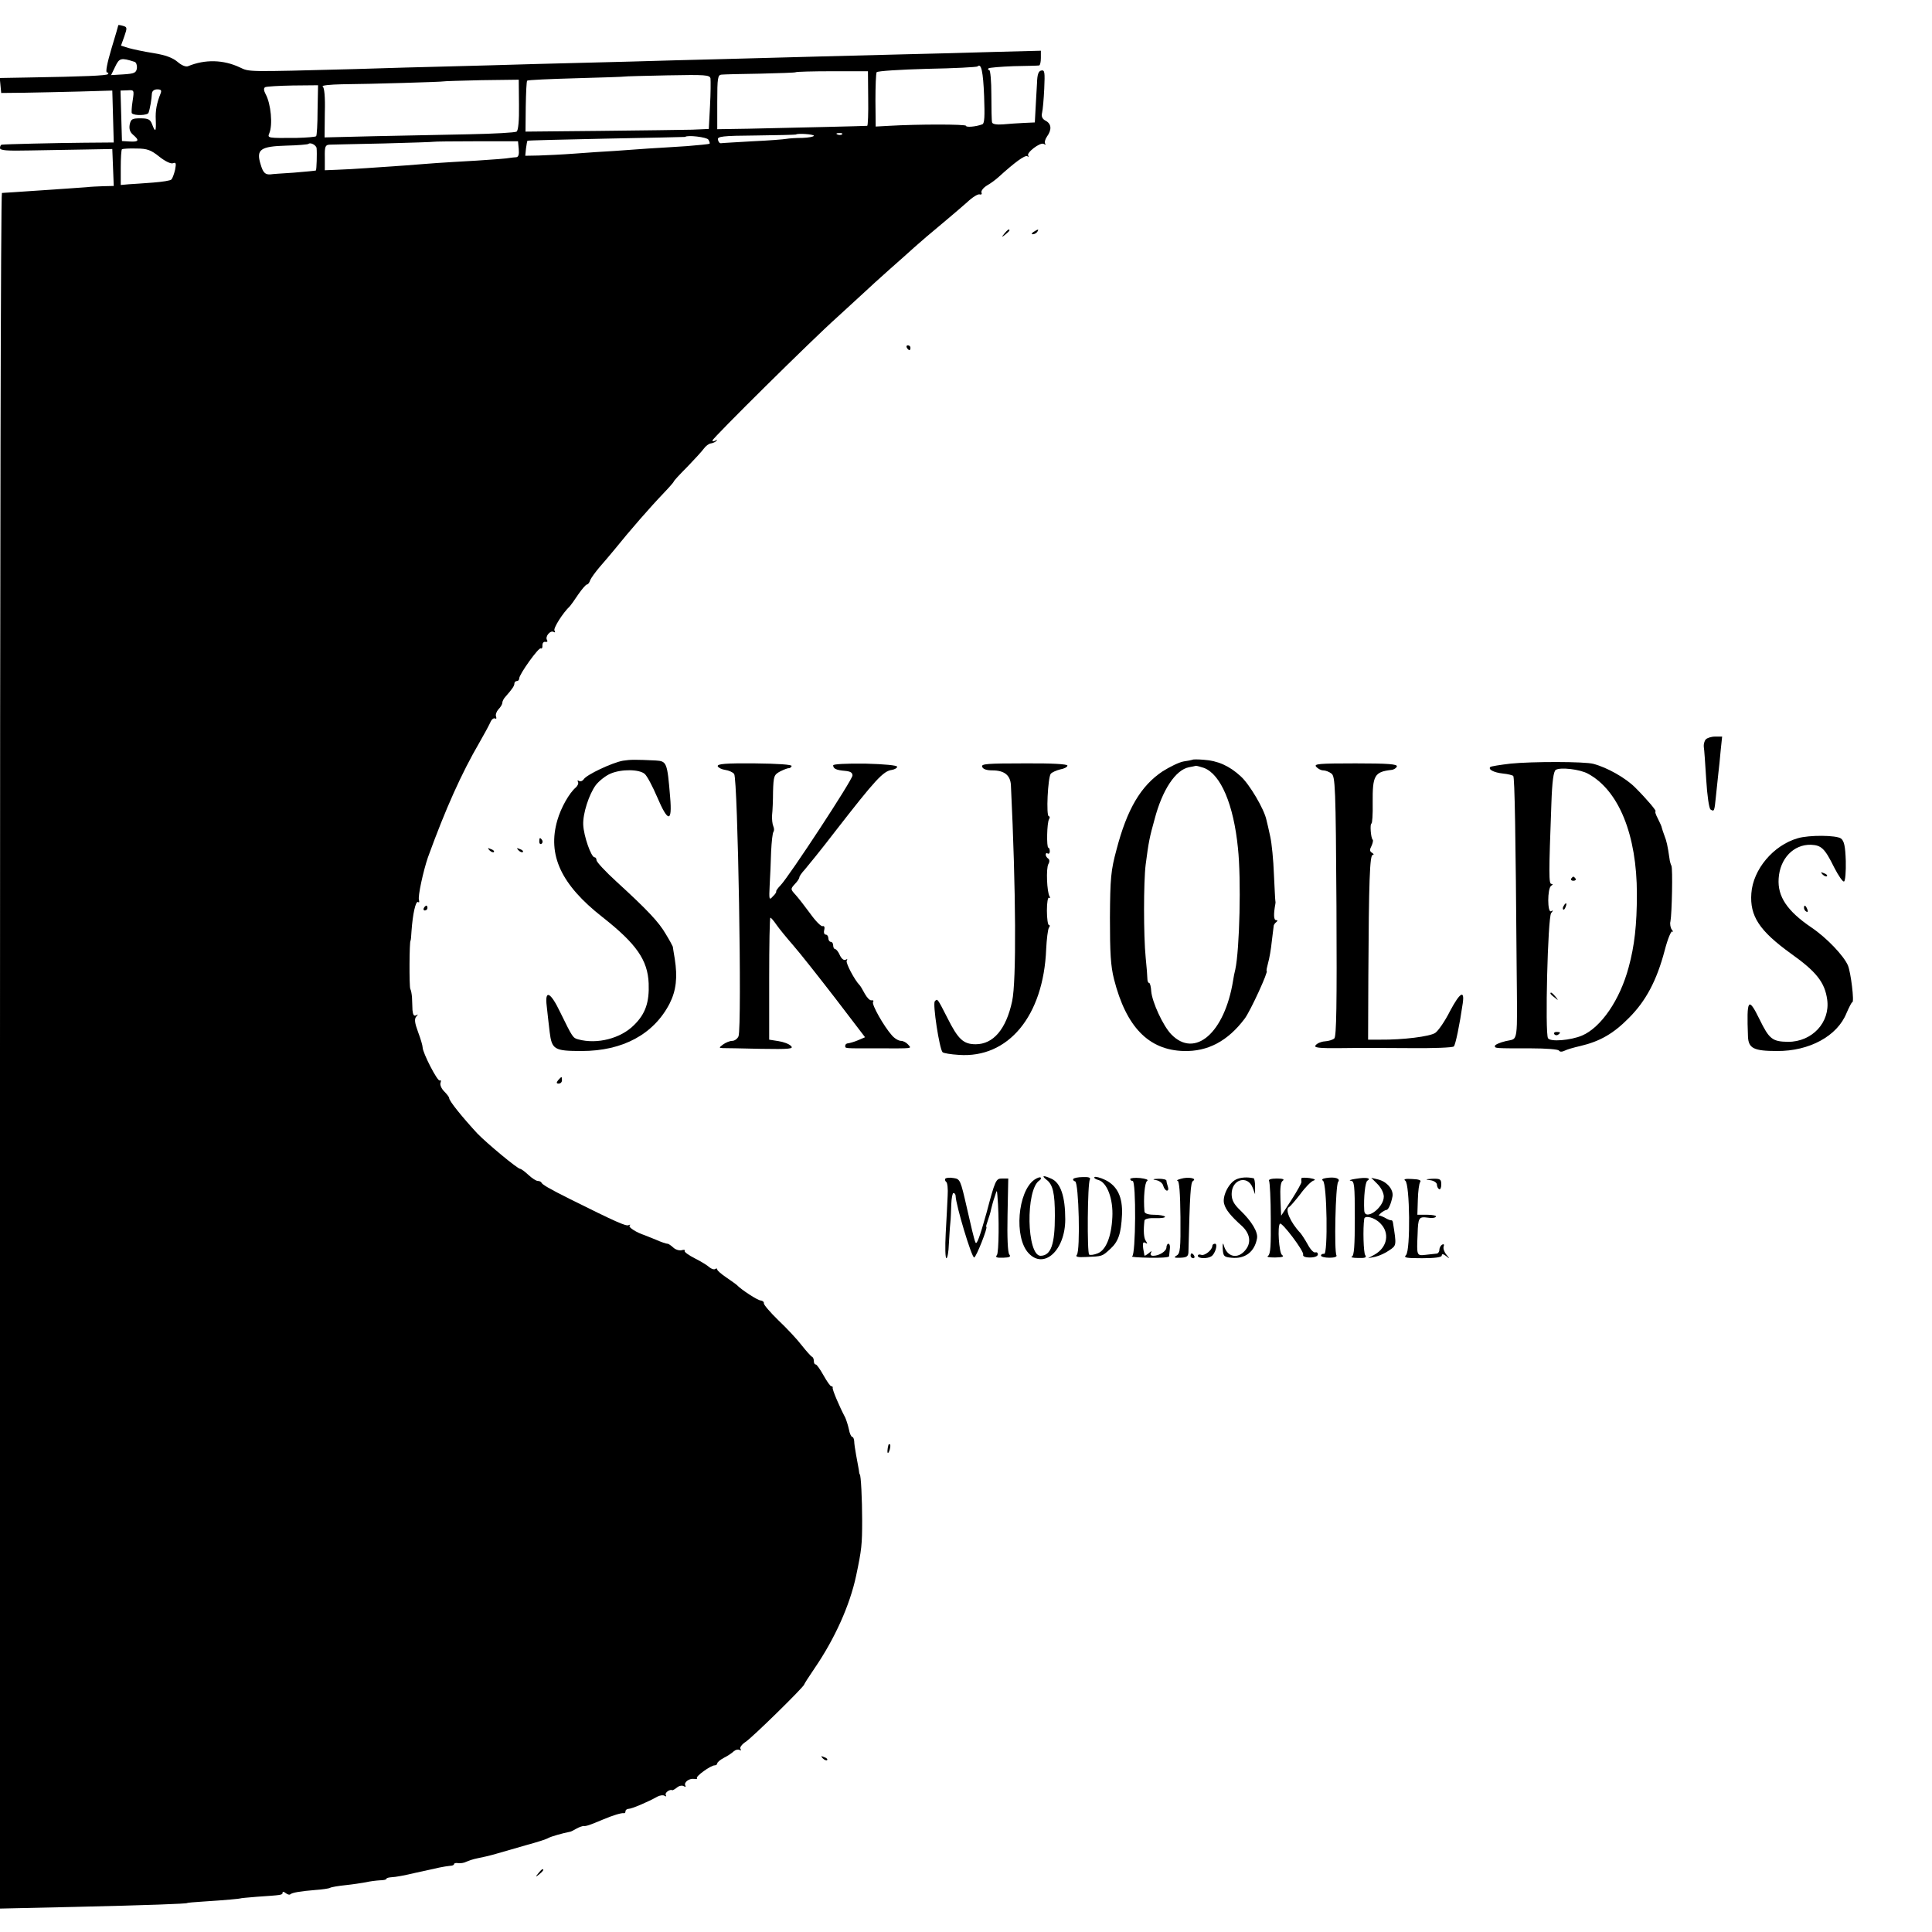 <?xml version="1.0" standalone="no"?>
<!DOCTYPE svg PUBLIC "-//W3C//DTD SVG 20010904//EN"
 "http://www.w3.org/TR/2001/REC-SVG-20010904/DTD/svg10.dtd">
<svg version="1.0" xmlns="http://www.w3.org/2000/svg"
 width="800pt" height="800pt" viewBox="0 0 800 800"
 preserveAspectRatio="xMidYMid meet">
<g transform="translate(0,800) scale(0.1,-0.1)"
fill="#000000" stroke="none">
<path d="M490 7896 c0 -2 -13 -46 -29 -99 -17 -57 -25 -97 -18 -97 6 0 7 -3 4
-7 -6 -6 -94 -10 -335 -14 l-113 -2 3 -31 3 -31 95 1 c52 1 156 3 230 5 l135
4 3 -107 3 -108 -123 -1 c-120 -1 -326 -6 -340 -8 -5 0 -8 -7 -8 -14 0 -10 28
-12 123 -10 67 1 172 3 232 4 l110 2 3 -77 3 -76 -43 -1 c-24 -1 -54 -2 -68
-4 -21 -2 -87 -6 -305 -21 -22 -1 -43 -3 -47 -3 -5 -1 -8 -1599 -8 -3552 l0
-3552 312 7 c304 7 463 13 463 16 0 1 29 4 65 6 96 6 155 12 155 13 0 1 32 4
70 7 102 7 105 7 105 17 0 5 6 4 13 -2 8 -6 16 -8 19 -5 7 7 42 13 104 18 29
2 56 6 61 9 5 3 34 8 64 11 29 3 68 9 84 12 17 4 42 7 58 8 15 0 27 3 27 6 0
4 10 6 23 7 12 0 56 8 97 18 41 9 86 19 100 22 14 3 33 6 43 7 9 0 17 3 17 7
0 4 8 6 18 4 9 -1 24 1 33 6 9 4 29 11 45 14 16 3 52 11 79 19 28 8 84 24 125
36 41 11 82 24 90 29 13 7 59 20 90 26 3 0 15 6 27 13 12 7 26 11 30 11 8 -2
26 4 78 26 42 18 79 29 88 27 4 -1 7 2 7 8 0 5 6 10 13 10 13 0 81 29 120 51
10 5 23 7 29 3 6 -4 8 -3 5 3 -6 9 17 26 27 20 1 -1 10 4 19 11 9 8 22 10 28
6 7 -4 10 -3 7 2 -8 13 15 31 36 28 10 -1 15 0 12 3 -7 7 57 53 73 53 6 0 11
4 11 8 0 5 12 15 27 23 16 8 34 20 41 27 8 7 18 9 24 6 7 -4 8 -2 4 4 -4 6 6
19 21 29 27 17 243 229 243 238 0 2 19 32 43 67 84 123 146 261 172 383 23
109 25 129 25 230 0 84 -5 190 -10 190 -1 0 -3 9 -4 20 -2 11 -7 38 -11 60 -4
22 -8 48 -8 58 -1 9 -4 17 -8 17 -4 0 -11 14 -14 32 -4 18 -11 39 -15 48 -24
45 -54 116 -52 123 1 4 -1 7 -6 7 -4 0 -18 20 -32 45 -14 25 -28 45 -32 45 -5
0 -8 6 -8 14 0 8 -3 16 -8 18 -4 2 -23 23 -42 47 -19 25 -63 72 -97 104 -34
33 -61 65 -60 70 1 6 -5 11 -13 12 -12 0 -80 44 -100 65 -3 3 -22 16 -42 30
-21 14 -38 29 -38 33 0 5 -4 6 -9 2 -5 -3 -15 1 -23 7 -7 7 -34 24 -60 37 -26
13 -45 27 -43 31 3 5 -3 6 -13 3 -11 -2 -26 3 -35 12 -9 8 -20 16 -24 15 -4 0
-26 7 -48 17 -22 9 -42 17 -45 18 -34 11 -69 33 -63 40 5 4 3 5 -4 2 -10 -6
-56 15 -243 108 -84 42 -115 60 -118 68 -2 4 -9 7 -15 7 -7 0 -24 11 -39 25
-15 14 -30 25 -34 25 -11 0 -137 105 -177 146 -61 66 -118 136 -117 147 0 4
-9 16 -21 28 -11 11 -18 27 -15 35 3 8 2 13 -3 10 -9 -6 -71 115 -71 137 0 7
-8 35 -19 64 -14 38 -16 54 -7 64 8 9 8 10 -1 5 -9 -5 -13 2 -15 21 0 15 -2
39 -2 53 -1 14 -4 30 -7 35 -5 9 -4 200 1 200 1 0 3 18 4 40 5 70 17 125 27
120 5 -4 6 0 4 8 -6 13 18 122 37 177 73 201 139 348 213 475 19 33 39 70 45
83 5 13 14 20 20 17 5 -3 7 0 4 8 -3 8 2 21 10 30 9 9 16 21 16 27 0 6 6 18
13 25 29 33 37 45 37 55 0 5 5 10 10 10 6 0 10 5 10 11 0 17 81 130 89 124 5
-2 8 3 7 13 0 9 5 16 12 14 8 -1 11 2 7 8 -9 14 14 42 28 33 6 -3 7 -1 3 6 -6
9 35 74 64 101 3 3 18 24 34 48 16 23 32 42 37 42 4 0 10 8 13 18 4 9 21 33
39 54 17 20 46 53 62 73 61 76 150 178 203 233 23 24 42 46 42 48 0 3 25 30
56 61 30 31 61 65 69 76 7 10 20 20 29 21 8 1 19 6 23 11 4 4 2 5 -4 1 -7 -4
-13 -4 -13 0 0 9 415 420 515 509 36 33 85 78 109 100 23 22 73 67 110 100 38
33 83 74 101 90 34 30 58 51 135 115 23 19 61 52 84 72 22 21 46 36 53 33 7
-2 10 2 7 8 -2 7 8 20 23 29 16 9 37 25 48 35 66 60 109 92 119 86 6 -3 8 -3
4 2 -11 11 50 58 64 49 7 -4 10 -4 6 1 -4 4 -1 17 7 29 21 29 19 53 -5 66 -14
7 -19 18 -15 33 3 12 7 57 9 100 3 68 2 78 -12 75 -12 -2 -17 -16 -18 -53 -2
-28 -4 -75 -6 -106 l-3 -56 -45 -2 c-25 -1 -64 -4 -87 -6 -26 -2 -43 1 -45 8
-2 7 -3 58 -3 114 0 57 -4 103 -9 103 -5 0 -6 3 -3 7 4 3 51 7 104 9 54 1 101
2 106 3 4 1 7 15 7 31 l0 30 -192 -5 c-106 -3 -276 -8 -378 -10 -196 -5 -470
-12 -760 -20 -96 -2 -263 -7 -370 -10 -107 -3 -283 -7 -390 -10 -107 -3 -269
-8 -360 -10 -91 -2 -266 -7 -390 -11 -456 -12 -436 -12 -477 7 -68 32 -144 34
-214 5 -9 -4 -27 3 -44 18 -20 17 -50 28 -99 36 -39 6 -85 16 -103 21 l-32 10
14 39 c12 35 12 38 -6 43 -10 3 -19 4 -19 3z m67 -152 c7 -2 11 -14 10 -26 -3
-20 -11 -23 -56 -26 l-51 -3 17 35 c17 36 24 38 80 20z m3518 -142 c3 -84 2
-114 -8 -117 -27 -10 -67 -13 -67 -6 0 7 -199 7 -319 0 l-55 -3 -1 108 c0 59
2 111 5 117 4 5 98 11 209 14 112 2 206 7 209 10 15 15 23 -21 27 -123z m-480
-9 c1 -62 -1 -113 -4 -114 -7 -1 -307 -8 -493 -12 l-128 -2 0 112 c0 101 2
113 18 114 9 1 81 3 160 4 79 2 145 4 147 6 2 2 70 4 151 4 l148 0 1 -112z
m-653 82 c1 -10 1 -60 -2 -113 l-5 -96 -70 -3 c-38 -1 -209 -3 -379 -5 l-310
-3 1 103 c1 57 3 106 6 108 3 3 94 7 203 10 109 3 199 6 200 7 1 1 81 3 177 5
158 3 176 2 179 -13z m-793 -109 c1 -65 -3 -107 -10 -111 -6 -4 -94 -9 -197
-11 -103 -2 -280 -6 -393 -8 l-205 -5 1 102 c2 66 -2 105 -9 109 -6 4 30 8 79
9 122 1 419 10 422 12 1 1 71 3 156 5 l155 2 1 -104z m-834 -22 c0 -57 -3
-106 -6 -108 -3 -3 -39 -6 -80 -7 -121 -1 -122 -1 -114 19 15 34 7 122 -15
162 -8 15 -9 25 -2 29 6 3 57 6 114 7 l105 1 -2 -103z m-766 37 c-4 -25 -5
-48 -3 -50 10 -11 66 -9 69 2 6 16 13 57 14 80 1 10 9 17 22 17 16 0 19 -4 14
-17 -16 -40 -22 -70 -20 -110 2 -49 -2 -53 -15 -18 -8 21 -16 25 -49 25 -34 0
-39 -3 -44 -26 -3 -18 1 -31 14 -42 27 -23 24 -30 -13 -28 l-33 2 -3 104 -3
105 29 1 c28 2 28 1 21 -45z m2821 -143 c0 -4 -21 -8 -47 -9 -27 0 -56 -2 -67
-4 -10 -2 -73 -7 -140 -10 -66 -4 -125 -7 -130 -8 -6 -1 -11 5 -13 14 -4 14
15 17 159 18 89 1 163 3 164 4 6 6 74 1 74 -5z m117 6 c-3 -3 -12 -4 -19 -1
-8 3 -5 6 6 6 11 1 17 -2 13 -5z m-554 -22 c5 -8 7 -15 5 -17 -2 -2 -44 -6
-93 -10 -50 -3 -121 -8 -160 -10 -38 -3 -101 -7 -140 -10 -38 -2 -113 -7 -165
-11 -52 -4 -120 -7 -150 -8 l-55 -1 3 30 c2 17 5 31 6 32 1 2 148 5 327 9 178
3 325 7 326 7 9 9 90 -1 96 -11z m-785 -39 c2 -22 -1 -33 -10 -34 -7 0 -20 -2
-28 -3 -8 -2 -69 -7 -135 -11 -66 -4 -140 -8 -165 -10 -25 -2 -83 -6 -130 -10
-47 -3 -119 -8 -160 -11 -41 -3 -97 -6 -125 -7 l-50 -2 0 53 c-1 46 2 52 20
53 11 0 112 3 225 5 112 3 205 6 206 7 1 1 80 2 176 2 l173 0 3 -32z m-837 3
c2 -20 0 -89 -3 -92 -2 -1 -43 -5 -92 -9 -49 -3 -92 -6 -95 -7 -23 -2 -32 7
-42 42 -19 61 -1 74 107 77 48 1 89 5 91 7 8 8 33 -5 34 -18z m-651 -35 c24
-19 47 -30 56 -27 13 5 14 0 9 -27 -4 -17 -11 -36 -15 -40 -4 -5 -38 -10 -76
-13 -38 -3 -84 -6 -101 -7 l-33 -3 0 71 c0 40 2 74 5 77 3 2 29 4 59 3 46 0
61 -6 96 -34z"/>
<path d="M4159 7033 c-13 -16 -12 -17 4 -4 9 7 17 15 17 17 0 8 -8 3 -21 -13z"/>
<path d="M4280 7040 c-9 -6 -10 -10 -3 -10 6 0 15 5 18 10 8 12 4 12 -15 0z"/>
<path d="M3755 6560 c3 -5 8 -10 11 -10 2 0 4 5 4 10 0 6 -5 10 -11 10 -5 0
-7 -4 -4 -10z"/>
<path d="M7063 4938 c-6 -7 -9 -21 -8 -30 2 -10 6 -71 10 -135 4 -68 12 -121
18 -125 15 -9 16 -9 22 52 3 30 8 73 10 95 3 22 7 66 10 98 l6 57 -29 0 c-16
0 -34 -6 -39 -12z"/>
<path d="M2579 4850 c-44 -8 -151 -58 -162 -77 -5 -7 -13 -10 -19 -7 -6 4 -8
3 -5 -3 4 -6 -1 -17 -9 -24 -27 -23 -61 -83 -76 -135 -42 -144 15 -267 186
-401 141 -111 188 -178 192 -275 3 -78 -13 -126 -61 -173 -55 -55 -152 -80
-230 -59 -23 6 -24 8 -75 112 -41 86 -65 96 -56 25 3 -27 8 -74 12 -106 9 -73
19 -79 133 -79 169 0 298 69 364 197 27 54 33 108 21 185 -4 25 -8 47 -8 50
-1 3 -13 26 -29 52 -29 50 -75 99 -205 218 -45 41 -82 81 -82 88 0 6 -3 12 -8
12 -14 0 -45 88 -47 135 -2 46 24 126 52 164 14 18 42 40 62 48 45 19 119 18
141 -2 10 -9 32 -51 51 -95 45 -106 63 -107 54 -2 -12 146 -14 150 -60 153
-84 4 -104 4 -136 -1z"/>
<path d="M4938 4854 c-2 -1 -18 -4 -37 -7 -18 -3 -57 -22 -87 -41 -90 -60
-147 -156 -191 -325 -23 -85 -26 -117 -27 -281 0 -146 3 -200 17 -255 50 -197
143 -293 288 -297 100 -3 183 41 253 134 24 32 100 198 91 198 -2 0 1 15 6 33
5 17 12 57 15 87 4 30 7 60 8 65 0 6 6 13 11 17 6 5 6 8 -1 8 -10 0 -11 24 -3
67 1 4 1 10 0 13 -1 3 -3 52 -6 110 -2 58 -9 128 -15 155 -6 28 -13 59 -16 70
-9 44 -70 148 -107 181 -47 43 -94 64 -153 68 -24 2 -45 2 -46 0z m48 -34 c69
-27 122 -151 140 -331 14 -129 7 -421 -11 -504 -3 -11 -7 -31 -9 -45 -35 -217
-158 -324 -256 -223 -34 35 -79 133 -83 178 -1 19 -5 35 -9 35 -4 0 -7 8 -7
18 0 9 -3 49 -7 87 -9 90 -9 314 0 385 12 93 16 113 37 188 32 122 87 204 142
215 12 2 25 5 29 6 4 0 19 -4 34 -9z"/>
<path d="M6255 4838 c-43 -5 -81 -11 -84 -14 -10 -10 15 -23 52 -27 21 -2 40
-7 43 -10 6 -5 10 -244 14 -782 3 -339 8 -303 -45 -316 -25 -6 -45 -15 -45
-20 0 -10 -2 -10 152 -10 59 0 110 -4 113 -9 4 -6 13 -6 23 -1 9 5 40 14 67
20 80 19 136 51 200 116 70 70 115 154 148 279 13 50 27 83 32 79 5 -4 4 -1
-2 7 -6 8 -9 24 -6 35 6 32 10 219 4 230 -3 6 -7 19 -8 30 -8 55 -12 72 -21
95 -5 14 -10 28 -11 33 0 4 -8 21 -16 37 -9 17 -13 30 -10 30 7 0 -34 49 -84
99 -40 40 -116 83 -173 98 -36 10 -255 10 -343 1z m321 -42 c127 -69 202 -253
202 -498 0 -128 -10 -215 -34 -303 -36 -135 -114 -249 -193 -283 -47 -20 -132
-27 -141 -11 -13 20 -1 501 13 518 9 11 9 13 0 8 -16 -10 -16 95 0 105 8 5 8
8 1 8 -11 0 -11 41 0 334 3 91 9 132 18 138 18 12 100 3 134 -16z"/>
<path d="M6506 4362 c-3 -5 1 -9 9 -9 8 0 12 4 9 9 -3 4 -7 8 -9 8 -2 0 -6 -4
-9 -8z"/>
<path d="M6475 4249 c-4 -6 -5 -12 -2 -15 2 -3 7 2 10 11 7 17 1 20 -8 4z"/>
<path d="M6420 3886 c0 -2 8 -10 18 -17 15 -13 16 -12 3 4 -13 16 -21 21 -21
13z"/>
<path d="M6436 3718 c3 -5 10 -6 15 -3 13 9 11 12 -6 12 -8 0 -12 -4 -9 -9z"/>
<path d="M2972 4827 c3 -6 16 -13 31 -15 14 -2 31 -9 37 -17 15 -19 33 -1046
18 -1086 -4 -10 -16 -19 -26 -19 -10 0 -27 -7 -38 -15 -17 -13 -18 -14 -1 -15
10 0 80 -1 157 -3 120 -2 138 0 125 12 -7 8 -31 17 -52 20 l-38 6 0 253 c0
138 2 252 5 252 3 0 14 -13 25 -29 11 -16 43 -55 70 -86 28 -32 106 -131 174
-219 l123 -161 -28 -12 c-16 -7 -35 -12 -41 -13 -7 0 -13 -4 -13 -10 0 -12 -8
-11 135 -11 151 0 140 -2 125 16 -7 8 -20 15 -29 15 -10 0 -27 10 -38 23 -33
37 -84 127 -78 138 4 5 1 8 -6 7 -7 -2 -19 11 -28 27 -9 17 -18 32 -21 35 -21
21 -59 93 -54 102 4 7 3 8 -4 4 -7 -4 -17 3 -24 18 -6 14 -15 26 -20 26 -4 0
-8 7 -8 15 0 8 -4 15 -10 15 -5 0 -10 7 -10 15 0 8 -5 15 -11 15 -6 0 -9 9 -6
19 3 12 0 18 -7 16 -6 -2 -29 21 -51 52 -22 30 -50 66 -61 78 -21 23 -21 24
-3 44 11 11 19 24 19 28 0 5 10 19 23 33 12 14 69 84 125 157 167 215 199 250
235 255 12 2 22 8 22 13 0 6 -53 11 -132 13 -79 1 -133 -2 -133 -7 0 -14 13
-20 49 -23 22 -2 31 -7 31 -19 0 -18 -261 -416 -298 -455 -12 -12 -19 -23 -18
-25 2 -2 -4 -12 -14 -21 -15 -17 -16 -14 -13 46 2 35 5 98 6 139 2 42 6 79 10
83 3 4 3 14 -1 23 -4 9 -6 30 -5 46 2 17 4 61 4 98 2 64 4 69 30 83 16 8 32
14 36 13 4 0 9 4 11 9 2 6 -57 10 -153 11 -121 1 -156 -2 -153 -12z"/>
<path d="M4067 4825 c3 -10 19 -15 42 -15 50 0 75 -20 77 -62 21 -435 23 -811
5 -894 -25 -116 -78 -178 -151 -178 -51 0 -73 21 -117 109 -42 82 -41 81 -52
69 -10 -9 19 -198 32 -211 4 -4 34 -9 67 -11 205 -15 351 161 362 438 2 41 7
81 11 88 5 6 5 12 0 12 -4 0 -8 27 -8 59 0 34 4 57 9 54 5 -4 6 -1 2 5 -11 19
-15 115 -5 134 6 10 5 19 -1 23 -5 3 -10 11 -10 16 0 6 4 8 8 5 5 -3 9 1 9 9
0 8 -3 15 -6 15 -8 0 -6 105 3 118 4 7 3 12 -1 12 -12 0 -4 161 8 176 5 6 23
14 39 18 17 3 30 10 30 16 0 6 -65 10 -180 9 -153 0 -178 -2 -173 -14z"/>
<path d="M5450 4825 c7 -8 20 -15 29 -15 10 0 25 -6 34 -13 16 -11 18 -54 21
-550 2 -405 0 -540 -9 -547 -7 -6 -24 -11 -39 -12 -15 -1 -32 -8 -38 -16 -9
-10 10 -13 103 -12 63 1 192 1 288 0 95 -1 177 2 181 7 7 7 24 89 37 179 8 57
-12 44 -53 -33 -21 -42 -49 -82 -61 -90 -22 -15 -134 -29 -228 -28 l-50 0 1
260 c2 398 6 505 18 505 6 0 5 4 -3 9 -10 6 -10 13 -2 28 5 11 8 23 5 26 -8 7
-12 67 -5 67 3 0 6 38 5 85 -1 114 7 129 78 137 10 1 20 8 22 14 4 10 -37 13
-171 13 -153 0 -173 -2 -163 -14z"/>
<path d="M7444 4529 c-101 -29 -185 -129 -192 -228 -7 -94 33 -155 163 -249
107 -76 141 -120 151 -191 13 -94 -62 -175 -162 -175 -65 1 -78 11 -118 93
-47 96 -54 85 -48 -71 2 -49 24 -60 120 -60 134 -1 250 62 288 157 11 25 21
45 24 45 9 0 -6 123 -18 152 -17 40 -88 115 -152 158 -100 68 -140 128 -135
202 5 83 62 142 134 140 43 -2 57 -15 96 -94 18 -35 36 -61 41 -58 5 3 8 41 7
85 -2 62 -7 83 -20 93 -19 14 -132 15 -179 1z"/>
<path d="M2233 4515 c0 -8 4 -12 9 -9 5 3 6 10 3 15 -9 13 -12 11 -12 -6z"/>
<path d="M2027 4479 c7 -7 15 -10 18 -7 3 3 -2 9 -12 12 -14 6 -15 5 -6 -5z"/>
<path d="M2147 4479 c7 -7 15 -10 18 -7 3 3 -2 9 -12 12 -14 6 -15 5 -6 -5z"/>
<path d="M7547 4379 c7 -7 15 -10 18 -7 3 3 -2 9 -12 12 -14 6 -15 5 -6 -5z"/>
<path d="M1755 4240 c-3 -5 -1 -10 4 -10 6 0 11 5 11 10 0 6 -2 10 -4 10 -3 0
-8 -4 -11 -10z"/>
<path d="M7470 4241 c0 -6 4 -13 10 -16 6 -3 7 1 4 9 -7 18 -14 21 -14 7z"/>
<path d="M2311 3527 c-8 -10 -7 -14 2 -14 8 0 14 6 14 14 0 7 -1 13 -2 13 -2
0 -8 -6 -14 -13z"/>
<path d="M3914 3119 c-2 -4 0 -10 4 -13 5 -3 8 -29 6 -58 -1 -29 -5 -99 -8
-155 -3 -57 -2 -103 3 -103 4 0 9 26 10 58 2 31 4 71 6 87 2 17 3 51 4 78 1
26 5 47 9 47 5 0 9 -6 9 -12 1 -38 67 -258 77 -255 9 3 58 127 50 127 -2 0 1
11 6 25 5 14 12 36 14 48 3 12 9 36 15 52 9 29 9 29 11 5 8 -91 6 -237 -2
-247 -8 -9 -1 -12 26 -11 27 1 33 4 25 14 -6 8 -9 69 -7 163 l3 151 -26 0
c-25 0 -28 -6 -64 -142 -28 -100 -41 -136 -46 -122 -5 10 -20 74 -35 141 -27
118 -28 121 -56 125 -16 3 -31 1 -34 -3z"/>
<path d="M4283 3115 c-69 -49 -85 -239 -24 -304 64 -69 152 12 152 140 0 94
-19 151 -57 168 -33 15 -43 14 -22 -3 28 -20 36 -57 36 -150 0 -119 -16 -165
-59 -166 -58 0 -63 275 -5 312 6 4 8 9 5 12 -3 3 -14 -1 -26 -9z"/>
<path d="M4444 3118 c-2 -3 1 -8 8 -10 15 -5 22 -286 7 -304 -7 -8 3 -11 38
-9 68 3 66 2 100 33 34 31 45 63 49 142 3 73 -19 119 -69 144 -21 10 -41 15
-45 12 -3 -4 4 -9 16 -12 36 -10 62 -78 58 -154 -4 -82 -27 -137 -61 -150 -15
-6 -30 -8 -35 -5 -9 6 -7 296 3 311 4 8 -6 11 -29 10 -20 0 -38 -4 -40 -8z"/>
<path d="M4680 3118 c0 -5 5 -8 10 -8 15 0 13 -307 -2 -312 -7 -3 25 -5 70 -6
45 -1 82 1 83 6 0 4 2 17 3 30 2 12 -1 22 -6 22 -4 0 -8 -7 -8 -15 0 -16 -30
-35 -55 -35 -10 0 -13 5 -9 13 5 8 2 8 -9 -2 -9 -7 -17 -12 -18 -10 -9 44 -9
60 3 53 10 -6 10 -4 3 7 -9 12 -11 43 -6 85 1 7 19 11 45 10 25 -1 42 2 40 6
-3 4 -23 8 -45 8 -24 0 -39 5 -40 13 -5 56 1 121 11 127 7 5 -5 9 -29 12 -22
2 -41 0 -41 -4z"/>
<path d="M4890 3119 c-14 -4 -20 -7 -14 -8 7 -1 11 -50 12 -151 1 -131 -1
-151 -16 -159 -13 -8 -10 -10 16 -9 25 1 32 5 33 22 6 244 9 290 19 296 18 11
-20 18 -50 9z"/>
<path d="M5118 3116 c-31 -15 -58 -71 -49 -101 6 -24 28 -51 74 -92 33 -31 39
-68 15 -98 -32 -41 -78 -31 -91 20 -3 11 -5 4 -4 -15 2 -32 5 -35 36 -38 56
-6 96 24 106 80 5 26 -22 71 -70 117 -26 25 -35 42 -35 67 0 61 66 80 87 26
l10 -27 0 33 c0 17 -3 33 -6 33 -28 6 -54 4 -73 -5z"/>
<path d="M5389 3121 c-1 -3 -1 -10 0 -15 1 -4 -18 -38 -41 -74 l-43 -66 -3 68
c-2 49 1 72 10 77 8 6 -1 9 -25 9 -23 0 -36 -4 -32 -10 3 -5 7 -75 7 -156 1
-110 -1 -147 -11 -154 -8 -5 3 -7 29 -7 31 1 39 3 28 11 -12 11 -19 118 -8
129 8 8 101 -115 96 -128 -2 -7 7 -12 28 -12 19 0 33 5 33 13 0 7 -5 10 -11 8
-6 -2 -20 12 -31 33 -11 20 -25 41 -30 47 -42 44 -66 100 -47 108 4 2 25 26
46 53 20 28 45 53 54 56 12 4 7 7 -16 11 -17 2 -33 2 -33 -1z"/>
<path d="M5491 3122 c-15 -2 -20 -7 -13 -11 17 -10 21 -307 5 -303 -7 1 -13
-2 -13 -7 0 -5 16 -9 35 -9 20 0 32 4 29 10 -10 16 -4 291 7 304 11 14 -13 22
-50 16z"/>
<path d="M5615 3119 c-22 -3 -32 -7 -22 -8 15 -1 17 -16 17 -155 0 -114 -3
-156 -12 -159 -7 -3 4 -6 26 -6 29 -1 36 2 29 12 -7 9 -10 110 -4 150 2 16 43
6 66 -18 41 -40 30 -100 -23 -130 l-27 -15 30 6 c17 4 43 16 58 27 30 20 30
20 15 114 -1 7 -4 11 -7 10 -3 -1 -16 4 -27 11 -12 6 -23 10 -25 9 -2 -1 2 4
10 11 8 6 18 12 22 12 8 0 19 25 25 56 5 28 -23 61 -59 70 l-29 7 26 -26 c15
-15 26 -37 26 -52 0 -47 -79 -103 -81 -57 -3 53 4 118 13 123 18 11 -5 15 -47
8z"/>
<path d="M4789 3113 c13 -3 26 -13 28 -24 3 -10 10 -19 15 -19 6 0 7 7 4 16
-3 9 -6 20 -6 25 0 5 -15 8 -32 8 -26 -1 -28 -3 -9 -6z"/>
<path d="M5819 3111 c19 -13 22 -289 3 -308 -11 -11 0 -13 67 -13 53 0 81 4
81 11 0 8 6 7 18 -2 16 -13 16 -12 1 6 -9 11 -14 26 -11 34 3 8 0 11 -7 7 -6
-4 -11 -14 -11 -22 0 -8 -6 -15 -12 -15 -7 -1 -28 -3 -45 -5 -37 -4 -37 -4
-33 86 2 68 5 73 42 68 16 -3 31 -1 34 4 3 4 -13 8 -36 8 l-41 0 2 63 c1 34 5
67 10 73 5 7 -6 11 -34 12 -28 2 -37 -1 -28 -7z"/>
<path d="M5923 3113 c15 -2 27 -11 27 -18 0 -8 4 -16 9 -19 5 -3 9 6 9 19 0
22 -4 25 -37 24 -30 -2 -31 -3 -8 -6z"/>
<path d="M5020 2841 c0 -17 -32 -42 -46 -37 -8 3 -14 1 -14 -4 0 -12 40 -13
56 -2 16 10 28 52 15 52 -6 0 -11 -4 -11 -9z"/>
<path d="M4930 2800 c0 -5 5 -10 11 -10 5 0 7 5 4 10 -3 6 -8 10 -11 10 -2 0
-4 -4 -4 -10z"/>
<path d="M3679 2018 c-5 -18 -6 -38 -1 -34 7 8 12 36 6 36 -2 0 -4 -1 -5 -2z"/>
<path d="M3407 719 c7 -7 15 -10 18 -7 3 3 -2 9 -12 12 -14 6 -15 5 -6 -5z"/>
<path d="M2229 243 c-13 -16 -12 -17 4 -4 16 13 21 21 13 21 -2 0 -10 -8 -17
-17z"/>
</g>
</svg>
